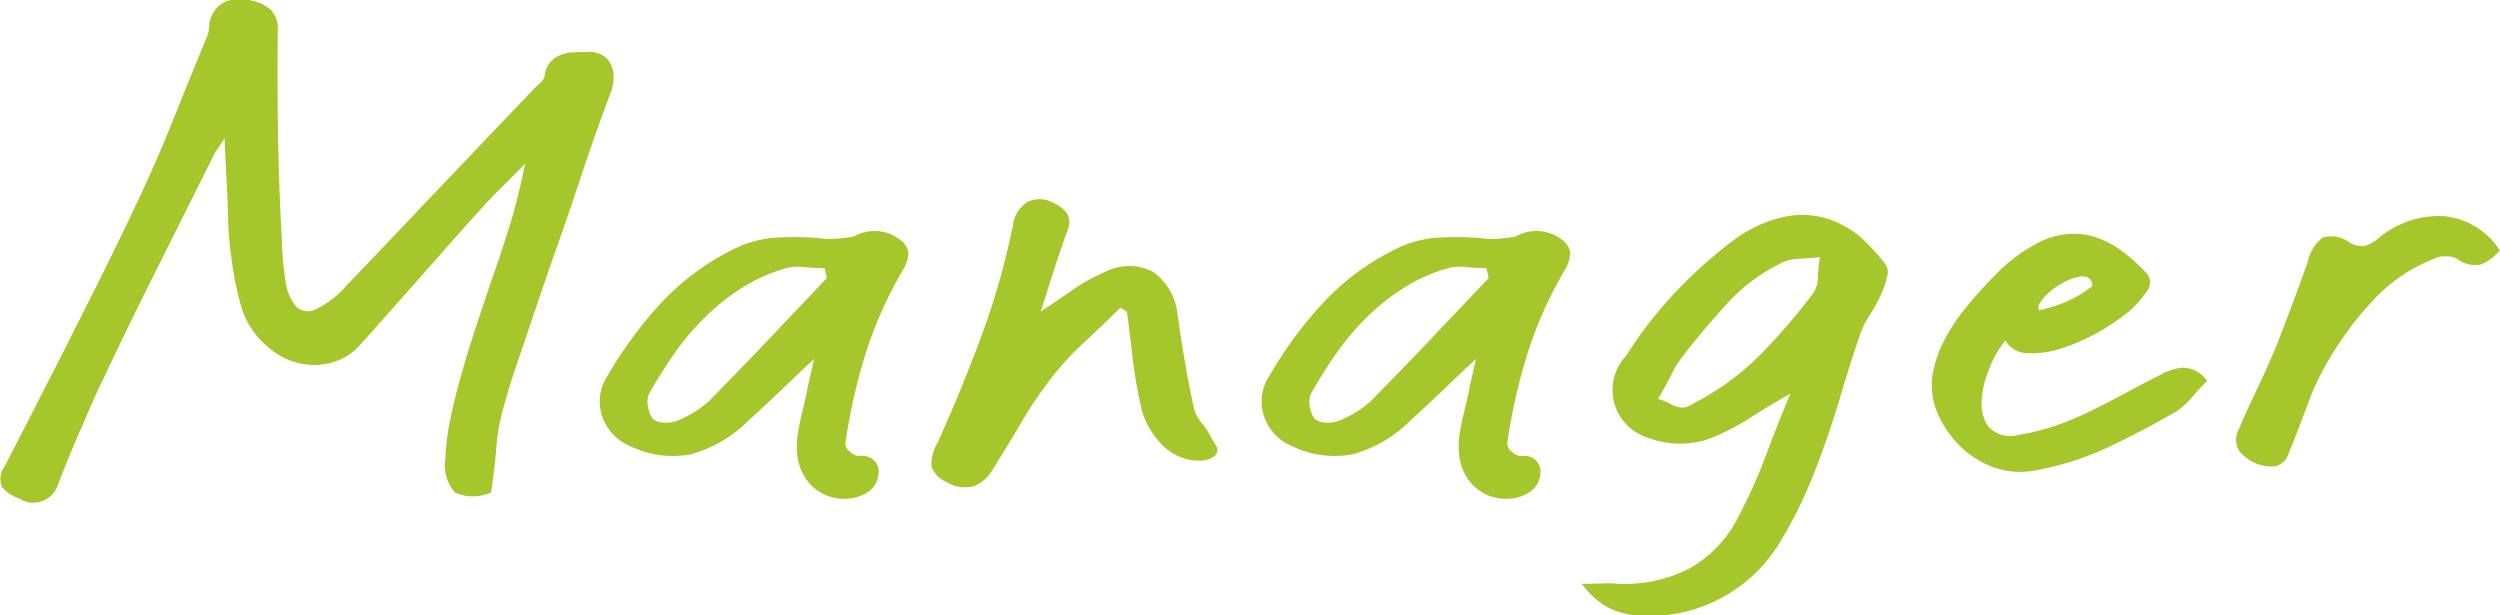 <svg xmlns="http://www.w3.org/2000/svg" width="86.5" height="21.28"><path d="M1008.16 1556.77a.592.592 0 0 1-.67-.11 1.68 1.68 0 0 1-.36-.88 10.221 10.221 0 0 1-.13-1.5c-.07-1.2-.11-2.4-.13-3.58s-.02-2.38-.01-3.58a.929.929 0 0 0-.23-.71 1.332 1.332 0 0 0-.59-.31 1.927 1.927 0 0 0-.79-.04.873.873 0 0 0-.63.46.833.833 0 0 0-.13.42 1.24 1.24 0 0 1-.11.46c-.4.97-.79 1.94-1.18 2.91s-.81 1.92-1.26 2.87c-.33.7-.69 1.44-1.07 2.21s-.77 1.53-1.16 2.31-.784 1.54-1.171 2.3-.76 1.48-1.119 2.18a.729.729 0 0 0-.1.73 1.248 1.248 0 0 0 .58.39.9.9 0 0 0 1.34-.42q.139-.39.34-.87c.133-.33.273-.66.42-1l.43-.99c.14-.32.27-.6.39-.84.61-1.3 1.24-2.58 1.87-3.84l1.91-3.82a1.124 1.124 0 0 1 .16-.28c.07-.1.15-.23.26-.4q.015.435.03.72l.03.56c.03.48.05.96.06 1.45a11.334 11.334 0 0 0 .12 1.43 11.474 11.474 0 0 0 .33 1.65 2.826 2.826 0 0 0 .93 1.41 2.421 2.421 0 0 0 1.65.63 2.377 2.377 0 0 0 .83-.18 2.039 2.039 0 0 0 .72-.53c.71-.79 1.4-1.57 2.09-2.35s1.38-1.57 2.09-2.35q.36-.4.75-.78c.26-.26.52-.52.77-.78-.15.74-.32 1.45-.53 2.13s-.43 1.34-.67 2.01c-.13.4-.29.86-.46 1.38s-.34 1.05-.5 1.61-.3 1.09-.41 1.63a8.16 8.16 0 0 0-.19 1.44 1.447 1.447 0 0 0 .33 1.18 1.526 1.526 0 0 0 1.25 0q.12-.765.18-1.53a6.94 6.94 0 0 1 .28-1.51c.13-.48.3-1.02.5-1.6s.4-1.19.61-1.8.41-1.22.62-1.8.39-1.12.55-1.58c.23-.68.45-1.36.68-2.02s.47-1.34.72-2a1.551 1.551 0 0 0 .1-.54.948.948 0 0 0-.11-.46.687.687 0 0 0-.32-.31.838.838 0 0 0-.51-.09c-.15 0-.29 0-.44.01a1.162 1.162 0 0 0-.42.08.884.884 0 0 0-.36.23.829.829 0 0 0-.22.48.416.416 0 0 1-.15.26c-.09.08-.17.16-.25.24q-1.62 1.695-3.23 3.39t-3.23 3.39a3.351 3.351 0 0 1-1.08.83Zm16.15 2.76q.555-.54 1.11-1.05l-.22.96c-.05.29-.12.58-.19.87a7.876 7.876 0 0 0-.17.87 2.477 2.477 0 0 0 .05.91 1.748 1.748 0 0 0 .37.7 1.646 1.646 0 0 0 .63.43 1.737 1.737 0 0 0 .83.08 1.388 1.388 0 0 0 .62-.26.819.819 0 0 0 .3-.54.57.57 0 0 0-.12-.48.6.6 0 0 0-.56-.18.515.515 0 0 1-.31-.16.371.371 0 0 1-.15-.28 19.913 19.913 0 0 1 .68-3.04 14.112 14.112 0 0 1 1.3-2.94 1.232 1.232 0 0 0 .2-.62.665.665 0 0 0-.28-.44 1.439 1.439 0 0 0-1.6-.12l-.08.02c-.15.02-.32.04-.53.06a2.622 2.622 0 0 1-.41 0 9.8 9.8 0 0 0-1.62-.04 3.715 3.715 0 0 0-1.56.42 8.533 8.533 0 0 0-2.5 1.87 14.106 14.106 0 0 0-1.84 2.51 1.6 1.6 0 0 0-.18 1.37 1.7 1.7 0 0 0 .94 1.03 3.372 3.372 0 0 0 2.12.3 4.484 4.484 0 0 0 2.04-1.2c.39-.35.76-.7 1.13-1.05Zm1.55-3.85c-.68.72-1.36 1.43-2.03 2.14s-1.36 1.41-2.05 2.12a3.78 3.78 0 0 1-.54.4 3.925 3.925 0 0 1-.62.3 1.07 1.07 0 0 1-.42.04.685.685 0 0 1-.36-.12 1 1 0 0 1-.17-.43.73.73 0 0 1 .03-.43 16.269 16.269 0 0 1 .87-1.39 8.872 8.872 0 0 1 1.04-1.24 7.573 7.573 0 0 1 1.25-1.01 5.717 5.717 0 0 1 1.52-.7 1.538 1.538 0 0 1 .68-.06c.24.02.48.04.72.04Zm7.52.78c.04-.12.08-.25.12-.38q.165-.525.33-1.02c.11-.34.23-.68.35-1.02a.634.634 0 0 0-.02-.61 1.2 1.2 0 0 0-.46-.35.96.96 0 0 0-.9-.03 1.094 1.094 0 0 0-.5.79 25.994 25.994 0 0 1-1.09 3.84c-.46 1.24-.96 2.46-1.51 3.68a1.456 1.456 0 0 0-.22.85.957.957 0 0 0 .52.53 1.227 1.227 0 0 0 .87.16 1.187 1.187 0 0 0 .69-.54c.35-.55.68-1.1 1.01-1.65a14.717 14.717 0 0 1 1.07-1.59 10.366 10.366 0 0 1 1.15-1.24c.42-.39.83-.78 1.23-1.18a1.055 1.055 0 0 0 .22.14c.07.5.13 1.01.19 1.53s.14 1.02.25 1.53a2.775 2.775 0 0 0 .79 1.56 1.8 1.8 0 0 0 1.33.54.884.884 0 0 0 .34-.08.4.4 0 0 0 .22-.2.307.307 0 0 0-.06-.28 3.584 3.584 0 0 1-.18-.32 2.91 2.91 0 0 0-.32-.46 1.207 1.207 0 0 1-.24-.48c-.12-.54-.22-1.07-.31-1.59s-.17-1.06-.25-1.59a2.085 2.085 0 0 0-.86-1.54 1.833 1.833 0 0 0-1.72.04 5.955 5.955 0 0 0-1.07.6c-.34.24-.7.48-1.09.74.04-.14.08-.26.12-.38Zm13.83 3.07q.555-.54 1.11-1.05l-.22.96c-.05.29-.12.58-.19.87a7.876 7.876 0 0 0-.17.87 2.477 2.477 0 0 0 .05.91 1.748 1.748 0 0 0 .37.7 1.646 1.646 0 0 0 .63.43 1.737 1.737 0 0 0 .83.08 1.388 1.388 0 0 0 .62-.26.819.819 0 0 0 .3-.54.57.57 0 0 0-.12-.48.6.6 0 0 0-.56-.18.515.515 0 0 1-.31-.16.371.371 0 0 1-.15-.28 19.913 19.913 0 0 1 .68-3.04 14.112 14.112 0 0 1 1.3-2.94 1.232 1.232 0 0 0 .2-.62.665.665 0 0 0-.28-.44 1.439 1.439 0 0 0-1.6-.12l-.08.02c-.15.02-.32.04-.53.06a2.622 2.622 0 0 1-.41 0 9.8 9.8 0 0 0-1.62-.04 3.715 3.715 0 0 0-1.56.42 8.533 8.533 0 0 0-2.5 1.87 14.106 14.106 0 0 0-1.84 2.51 1.6 1.6 0 0 0-.18 1.37 1.7 1.7 0 0 0 .94 1.03 3.372 3.372 0 0 0 2.12.3 4.484 4.484 0 0 0 2.04-1.2c.39-.35.76-.7 1.13-1.05Zm1.55-3.85c-.68.72-1.36 1.43-2.03 2.14s-1.36 1.41-2.05 2.12a3.78 3.78 0 0 1-.54.4 3.925 3.925 0 0 1-.62.3 1.07 1.07 0 0 1-.42.04.685.685 0 0 1-.36-.12 1 1 0 0 1-.17-.43.73.73 0 0 1 .03-.43 16.269 16.269 0 0 1 .87-1.39 8.872 8.872 0 0 1 1.04-1.24 7.573 7.573 0 0 1 1.25-1.01 5.717 5.717 0 0 1 1.52-.7 1.538 1.538 0 0 1 .68-.06c.24.02.48.04.72.04Zm4.13 11.4a2.717 2.717 0 0 0 1.05.28 5.271 5.271 0 0 0 5-2.72 14.1 14.1 0 0 0 .84-1.64q.36-.84.66-1.71c.2-.58.39-1.17.56-1.75s.36-1.18.56-1.76a3.152 3.152 0 0 1 .39-.83 5.246 5.246 0 0 0 .43-.81 2.441 2.441 0 0 0 .16-.5.51.51 0 0 0-.04-.42 7.7 7.7 0 0 0-.66-.75 2.869 2.869 0 0 0-.78-.59 2.962 2.962 0 0 0-1.96-.34 4.5 4.5 0 0 0-1.8.78 15.819 15.819 0 0 0-2.07 1.84 14.358 14.358 0 0 0-1.71 2.2 1.729 1.729 0 0 0 .8 2.86 2.974 2.974 0 0 0 1.01.19 3.243 3.243 0 0 0 1.01-.15 8.082 8.082 0 0 0 1.38-.69c.45-.29.95-.59 1.48-.89-.31.73-.59 1.44-.85 2.14a18.427 18.427 0 0 1-.91 2.04 4.264 4.264 0 0 1-1.7 1.85 4.885 4.885 0 0 1-2.5.55 3.617 3.617 0 0 0-.57-.01c-.19 0-.42.01-.69.01a2.844 2.844 0 0 0 .91.82Zm2.19-8.06a3.324 3.324 0 0 1 .4-.64c.49-.64 1.01-1.25 1.54-1.83a6.362 6.362 0 0 1 1.9-1.41 1.561 1.561 0 0 1 .62-.13c.23-.01.45-.03.68-.05a5.185 5.185 0 0 0-.07.7.958.958 0 0 1-.19.58 21.3 21.3 0 0 1-1.81 2.1 9.118 9.118 0 0 1-2.23 1.64 2.148 2.148 0 0 1-.26.14.489.489 0 0 1-.26.04 1.069 1.069 0 0 1-.33-.11 2.529 2.529 0 0 0-.45-.19c.19-.32.34-.6.46-.84Zm12.29-.74a3.274 3.274 0 0 0 1.12-.14 6.833 6.833 0 0 0 1.24-.52 7.483 7.483 0 0 0 1.1-.72 3.315 3.315 0 0 0 .69-.75.485.485 0 0 0 .04-.59 5.923 5.923 0 0 0-.83-.77 3.261 3.261 0 0 0-.91-.5 2.319 2.319 0 0 0-1.02-.13 2.69 2.69 0 0 0-1.14.36 5.454 5.454 0 0 0-1.29.97 14.656 14.656 0 0 0-1.13 1.25 6.087 6.087 0 0 0-.7 1.06 4.021 4.021 0 0 0-.42 1.22 2.423 2.423 0 0 0 .18 1.36 3.612 3.612 0 0 0 .77 1.12 3.247 3.247 0 0 0 1.14.72 2.673 2.673 0 0 0 1.31.14 10.2 10.2 0 0 0 2.62-.8c.83-.39 1.64-.82 2.44-1.28a3.365 3.365 0 0 0 .52-.48 6.766 6.766 0 0 1 .52-.56 1.059 1.059 0 0 0-.84-.46 1.87 1.87 0 0 0-.76.24c-.4.2-.8.41-1.21.63s-.81.43-1.22.63a11.357 11.357 0 0 1-1.25.52 8.467 8.467 0 0 1-1.32.32 1.014 1.014 0 0 1-.99-.32 1.434 1.434 0 0 1-.21-.93 3.43 3.43 0 0 1 .29-1.13 3.334 3.334 0 0 1 .53-.9.875.875 0 0 0 .73.44Zm1.35-1.77a6.512 6.512 0 0 1-.92.29.3.3 0 0 1 .06-.3 1.723 1.723 0 0 1 .32-.35 2.179 2.179 0 0 1 .46-.31 1.591 1.591 0 0 1 .49-.19.5.5 0 0 1 .37.02.288.288 0 0 1 .14.29 4.068 4.068 0 0 1-.92.55Zm13.09-2.97a3.252 3.252 0 0 0-2.31.8 1.4 1.4 0 0 1-.43.23.826.826 0 0 1-.51-.11 1.056 1.056 0 0 0-.94-.18 1.387 1.387 0 0 0-.52.84c-.19.52-.37 1.03-.56 1.53s-.38 1-.58 1.51c-.2.46-.41.93-.63 1.39s-.43.92-.63 1.39a.715.715 0 0 0 .02.71 1.432 1.432 0 0 0 1.28.54.657.657 0 0 0 .44-.45c.23-.56.45-1.13.66-1.7a8.656 8.656 0 0 1 .78-1.62 11.286 11.286 0 0 1 1.52-2.01 5.72 5.72 0 0 1 2.1-1.41.792.792 0 0 1 .41-.07.713.713 0 0 1 .39.11.993.993 0 0 0 .79.17 1.573 1.573 0 0 0 .65-.49 2.586 2.586 0 0 0-1.93-1.18Z" transform="translate(-997.25 -1546.06)" style="fill:#a5c72c;fill-rule:evenodd"/></svg>